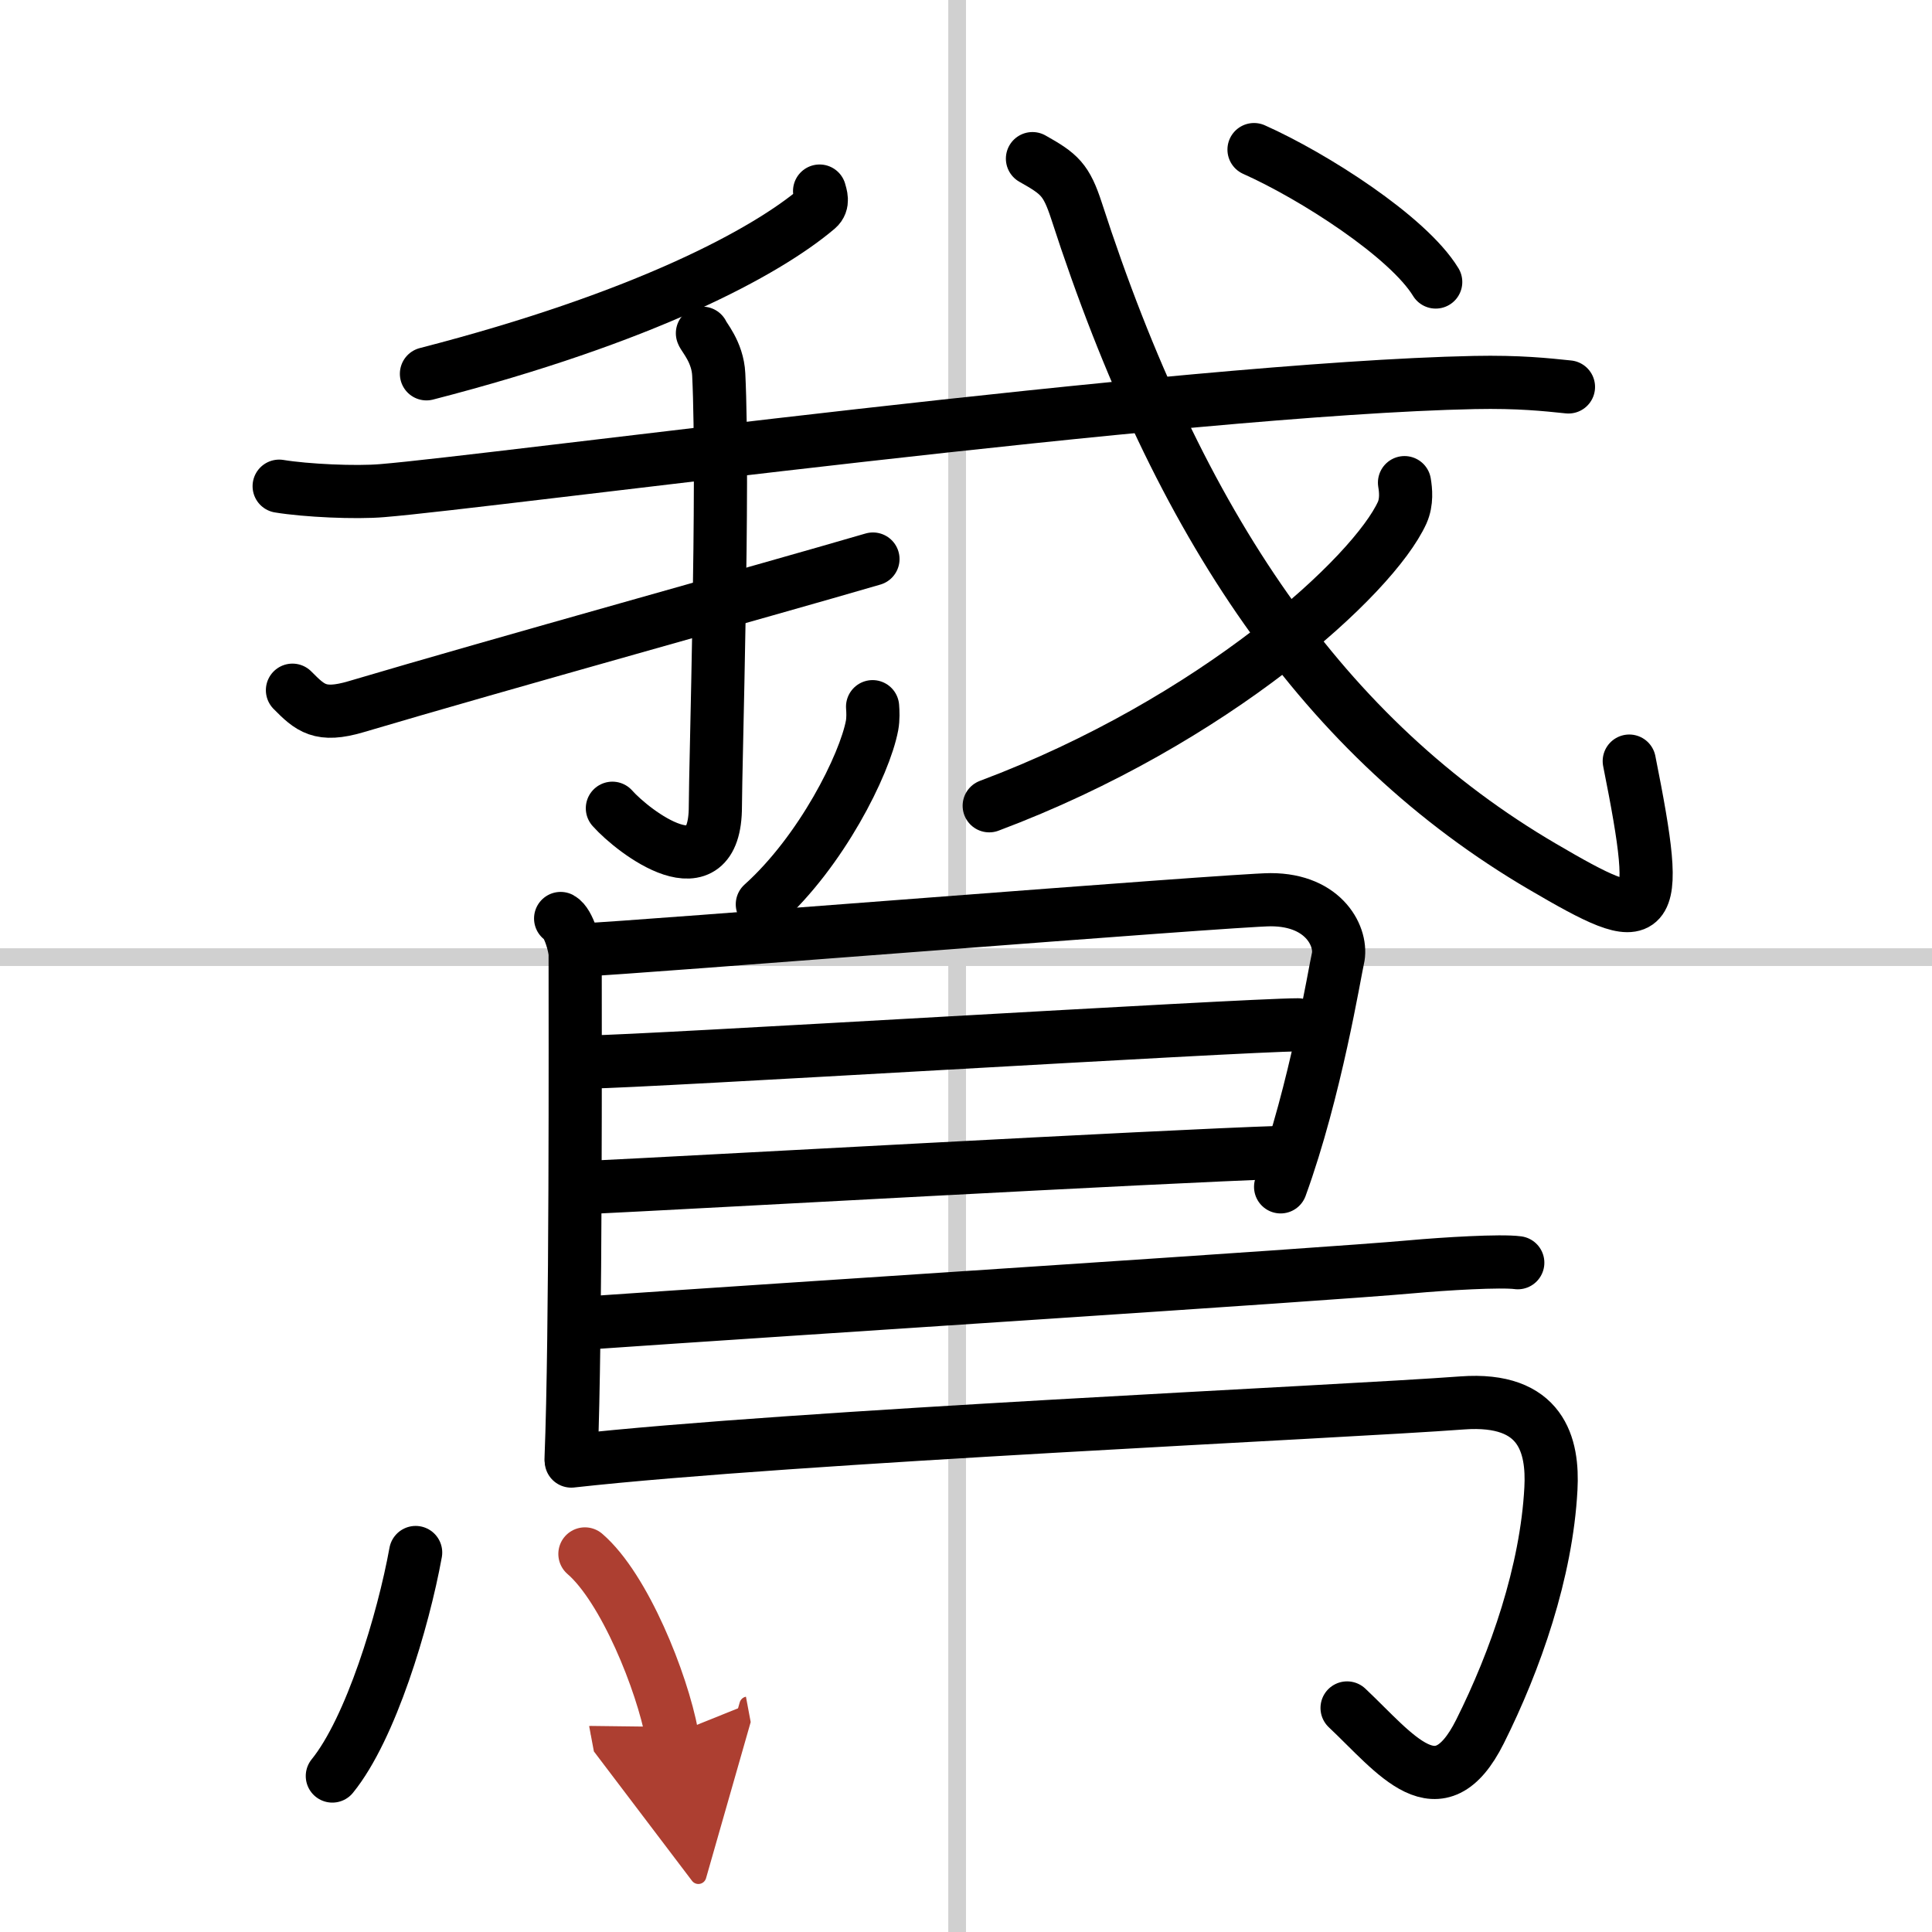 <svg width="400" height="400" viewBox="0 0 109 109" xmlns="http://www.w3.org/2000/svg"><defs><marker id="a" markerWidth="4" orient="auto" refX="1" refY="5" viewBox="0 0 10 10"><polyline points="0 0 10 5 0 10 1 5" fill="#ad3f31" stroke="#ad3f31"/></marker></defs><g fill="none" stroke="#000" stroke-linecap="round" stroke-linejoin="round" stroke-width="3"><rect width="100%" height="100%" fill="#fff" stroke="#fff"/><line x1="54" x2="54" y2="109" stroke="#d0d0d0" stroke-width="1"/><line x2="109" y1="54" y2="54" stroke="#d0d0d0" stroke-width="1"/><path d="m46.24 10.78c0.06 0.24 0.24 0.67-0.12 0.98-2.9 2.46-9.73 6.15-22.06 9.33"/><path d="m15.75 27.43c1.52 0.25 4.32 0.38 5.82 0.25 6.15-0.5 45.18-5.76 61.61-6.1 2.53-0.05 4.05 0.12 5.31 0.25"/><path d="m39.63 18.8c0.06 0.2 0.86 1.05 0.92 2.33 0.3 6.15-0.19 22.26-0.19 24.36 0 4.98-4.62 1.45-5.81 0.11"/><path d="m16.5 38.94c1 1.01 1.56 1.53 3.59 0.93 8.16-2.42 22.9-6.5 29.16-8.33"/><path d="M58.25,8.95c1.53,0.86,1.91,1.18,2.49,2.96C66.5,29.7,74.75,41.7,87.02,48.89c6.23,3.65,6.78,3.46,4.9-5.95"/><path d="m79.24 27.23c0.07 0.42 0.14 1.08-0.13 1.69-1.62 3.56-10.56 11.76-23.3 16.54"/><path d="m70.75 8.44c3.34 1.49 8.69 4.91 10.25 7.47"/><path d="m49.23 39.87c0.02 0.26 0.04 0.68-0.03 1.06-0.42 2.22-2.86 7.1-6.19 10.09"/><path d="m31.63 51.82c0.46 0.25 0.82 1.6 0.82 2.03 0 4.43 0.05 21.46-0.23 28.44"/><path d="m33.02 53.58c2.13-0.06 36.59-2.82 38.67-2.82 3.07 0 4.07 2.17 3.79 3.33-0.17 0.71-1.25 7.43-3.23 12.87"/><path d="m33.36 59.91c2.61 0 36.92-2.09 39.87-2.09"/><path d="m33.24 66.99c5.31-0.25 32.37-1.76 38.98-1.97"/><path d="m32.53 74.68c12.51-0.87 41.73-2.73 47.1-3.21 1.87-0.17 5.05-0.36 6-0.23"/><path d="m32.23 82.43c12.48-1.39 43.35-2.76 50.27-3.28 4.5-0.33 5.13 2.42 5 4.84-0.25 4.7-2 9.7-4 13.7-2.33 4.65-4.75 1.26-7.5-1.33"/><path d="m23.45 87.59c-0.7 3.86-2.53 9.94-4.7 12.61"/><path d="m33 87.67c2.23 1.92 4.35 7.22 4.91 10.21" marker-end="url(#a)" stroke="#ad3f31"/></g></svg>

